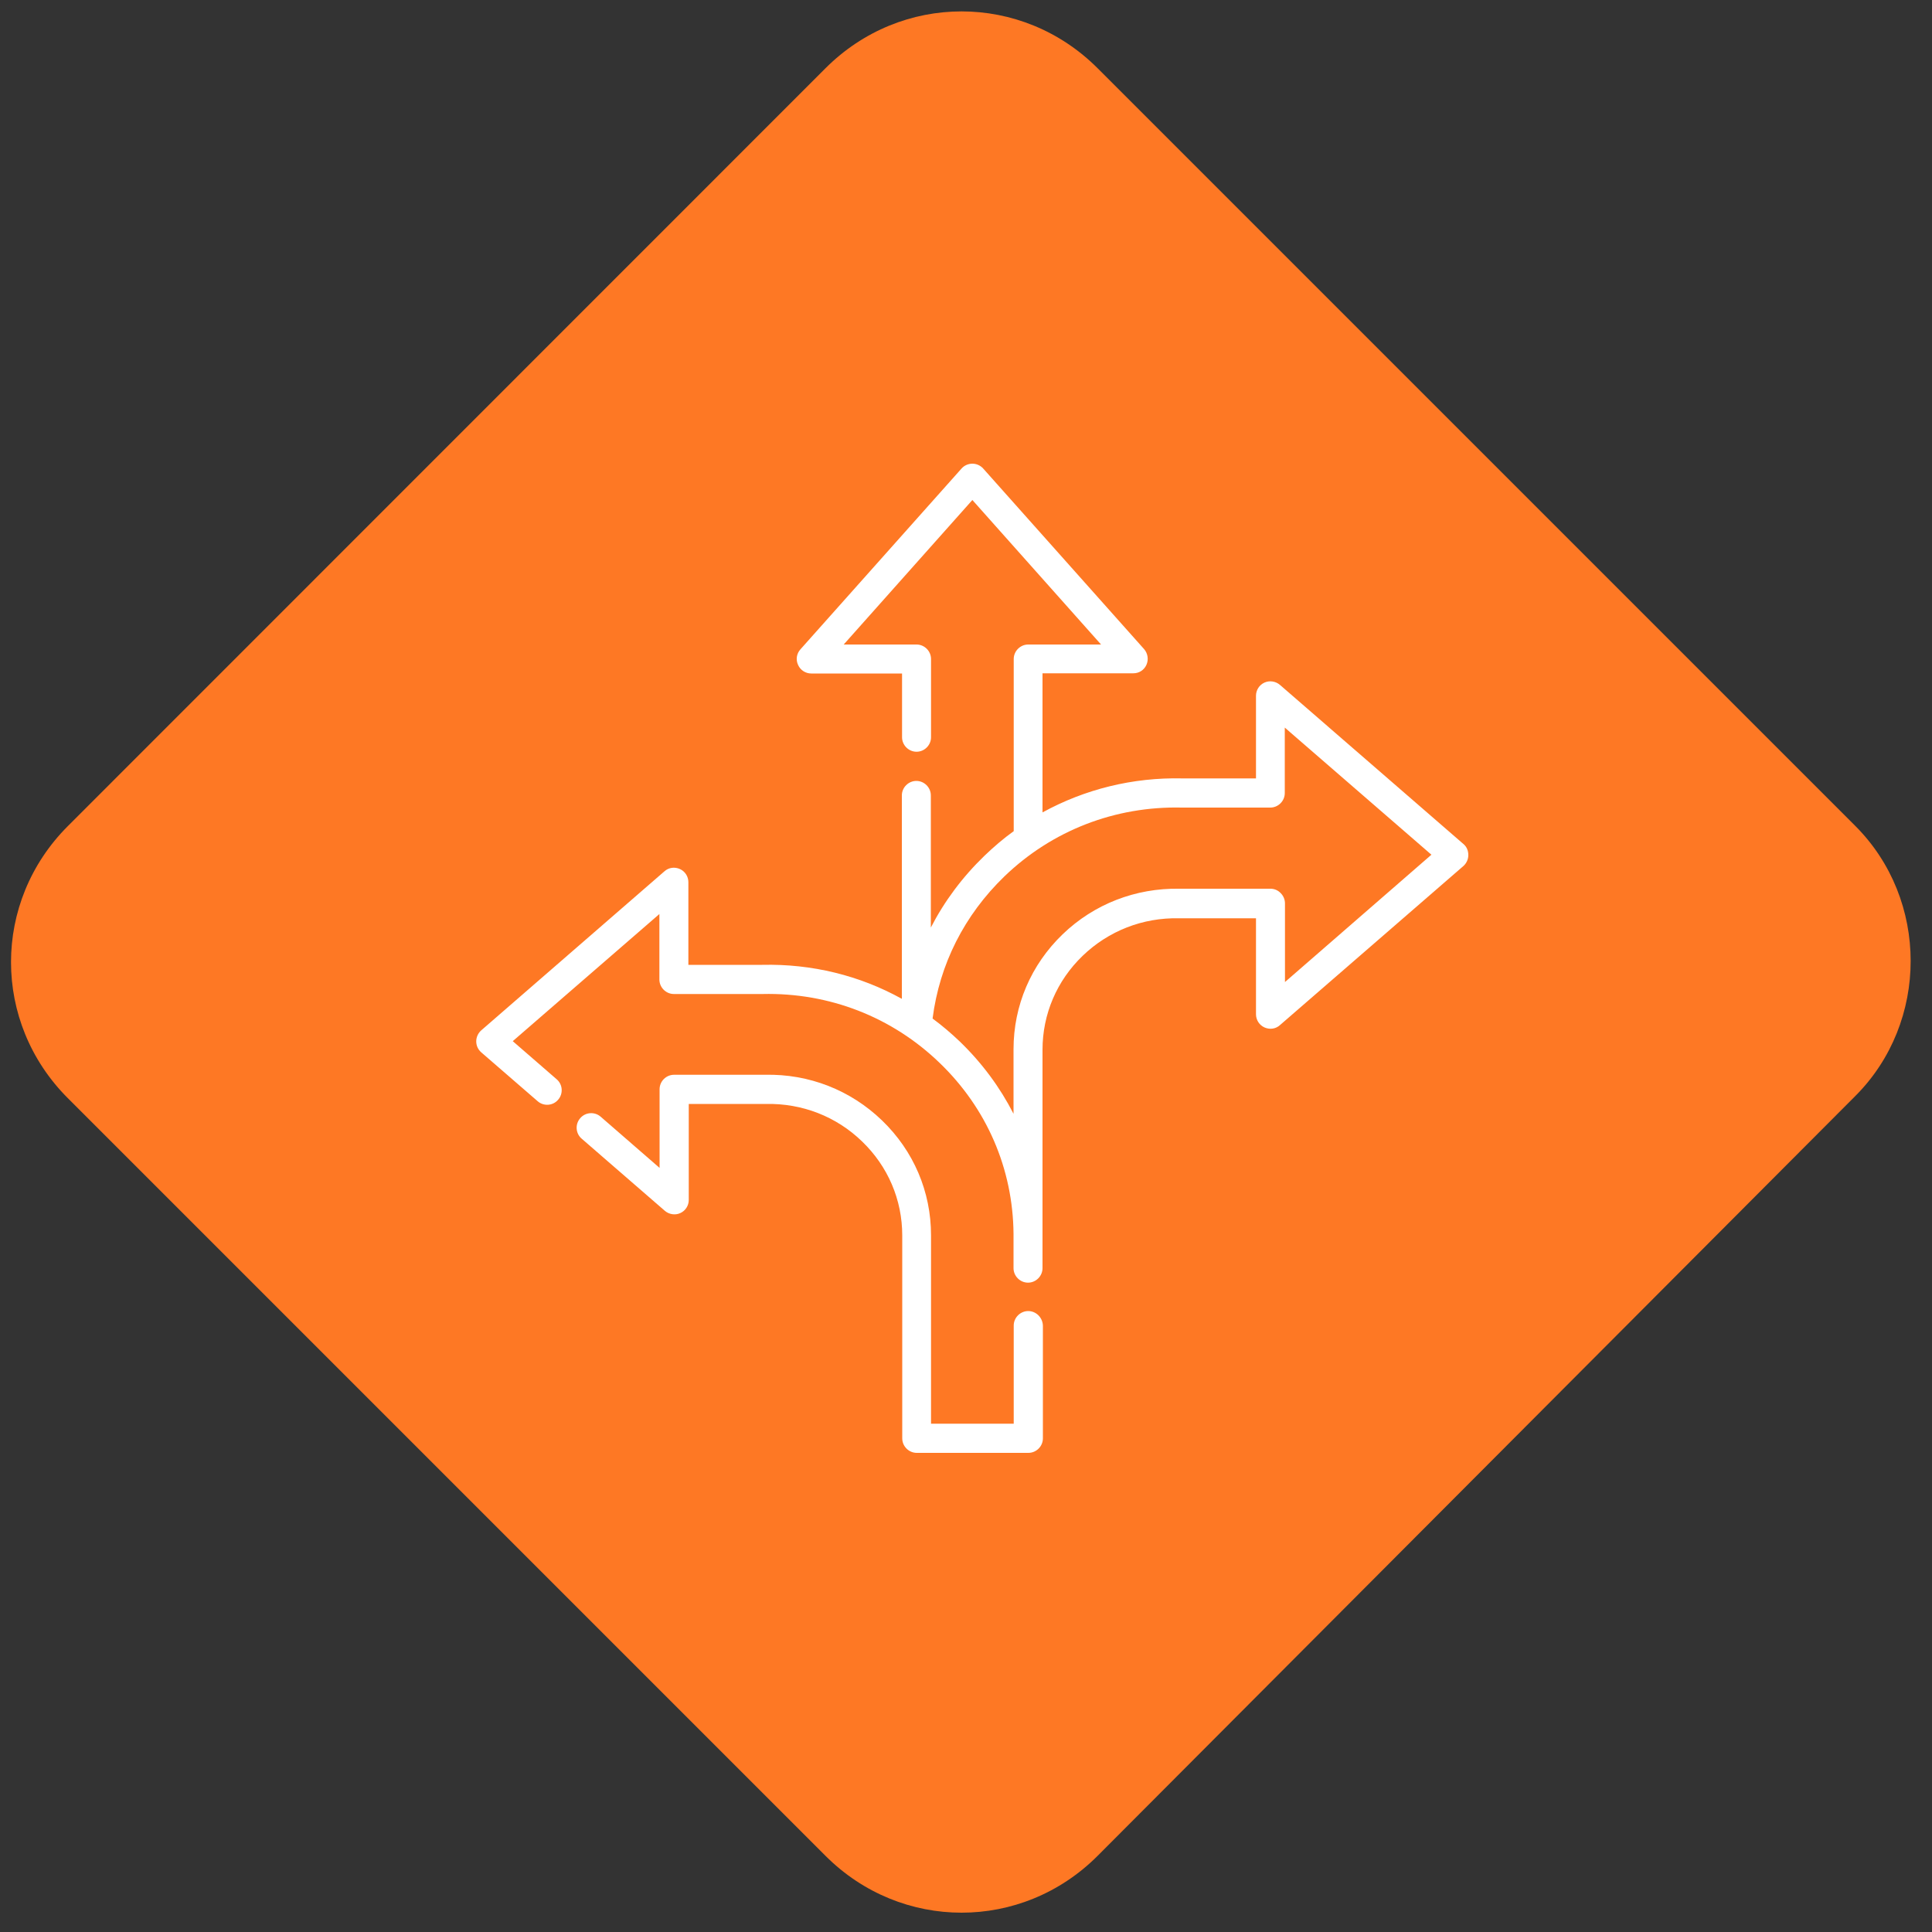 <?xml version="1.0" encoding="utf-8"?>
<!-- Generator: Adobe Illustrator 24.0.1, SVG Export Plug-In . SVG Version: 6.00 Build 0)  -->
<svg version="1.1" id="Layer_1" xmlns="http://www.w3.org/2000/svg" xmlns:xlink="http://www.w3.org/1999/xlink" x="0px" y="0px"
	 viewBox="0 0 100 100" style="enable-background:new 0 0 100 100;" xml:space="preserve">
<rect x="0" y="0" width="100" height="100" fill="#333333" stroke="none"/>
<style type="text/css">
	.st0{fill:#FE7824;}
	.st1{fill:#FFFFFF;}
</style>
<g>
	<path class="st0" d="M42.73,96.06L3.51,56.84c-3.92-3.92-3.92-10.16,0-14.08L42.73,3.53c3.92-3.92,10.16-3.92,14.08,0l39.22,39.22
		c3.82,3.82,3.82,10.16,0,13.98L56.81,96.06C52.89,99.98,46.65,99.98,42.73,96.06z"/>
</g>
<g>
	<g>
		<path class="st1" d="M75.74,43.68l-9.49-8.23c-0.22-0.19-0.54-0.24-0.8-0.12c-0.27,0.12-0.44,0.39-0.44,0.68v4.28l-3.79,0l-0.02,0
			c-2.57-0.06-5.05,0.56-7.24,1.76v-7.2h4.7c0.3,0,0.56-0.17,0.68-0.44c0.12-0.27,0.07-0.59-0.12-0.81l-8.34-9.36
			C50.74,24.09,50.54,24,50.33,24s-0.42,0.09-0.56,0.25l-8.34,9.36c-0.2,0.22-0.25,0.54-0.12,0.81c0.12,0.27,0.39,0.44,0.68,0.44
			h4.7v3.3c0,0.41,0.34,0.75,0.75,0.75c0.41,0,0.75-0.34,0.75-0.75v-4.05c0-0.41-0.34-0.75-0.75-0.75h-3.77l6.66-7.48l6.66,7.48
			h-3.77c-0.41,0-0.75,0.34-0.75,0.75v8.91c-0.53,0.38-1.03,0.81-1.51,1.27c-1.15,1.11-2.08,2.36-2.78,3.72v-6.84
			c0-0.41-0.34-0.75-0.75-0.75c-0.41,0-0.75,0.34-0.75,0.75v10.53c-2.18-1.21-4.66-1.82-7.23-1.76l-0.02,0l-3.8,0v-4.28
			c0-0.29-0.17-0.56-0.44-0.68c-0.27-0.12-0.58-0.08-0.8,0.12l-9.48,8.23c-0.16,0.14-0.26,0.35-0.26,0.57s0.09,0.42,0.26,0.57
			l2.92,2.53c0.31,0.27,0.79,0.24,1.06-0.08c0.27-0.31,0.24-0.79-0.08-1.06l-2.27-1.97l7.59-6.58v3.39c0,0.41,0.34,0.75,0.75,0.75
			l4.55,0c0,0,0.01,0,0.01,0l0.03,0c3.45-0.08,6.71,1.19,9.17,3.57c2.44,2.35,3.79,5.48,3.82,8.84v1.78c0,0.41,0.34,0.75,0.75,0.75
			c0,0,0,0,0,0c0,0,0,0,0,0c0.41,0,0.75-0.34,0.75-0.75v-1.67c0-0.04,0-0.07,0-0.11v-9.52c0-1.85,0.74-3.58,2.08-4.87
			c1.34-1.29,3.11-1.98,4.98-1.94c0.01,0,0.01,0,0.02,0l3.97,0v4.97c0,0.29,0.17,0.56,0.44,0.68c0.27,0.12,0.58,0.08,0.8-0.12
			l9.49-8.23c0.16-0.14,0.26-0.35,0.26-0.57C76,44.02,75.91,43.82,75.74,43.68z M66.51,50.83v-4.07c0-0.2-0.08-0.39-0.22-0.53
			C66.15,46.08,65.96,46,65.76,46c0,0,0,0,0,0l-4.71,0c-2.27-0.04-4.42,0.79-6.05,2.36c-1.64,1.58-2.54,3.69-2.54,5.95v3.34
			c-0.7-1.37-1.63-2.63-2.78-3.74c-0.45-0.43-0.92-0.83-1.41-1.19c0.36-2.81,1.64-5.35,3.72-7.36c2.46-2.37,5.72-3.64,9.18-3.56
			c0,0,0.01,0,0.01,0c0.01,0,0.01,0,0.02,0l4.55,0c0.41,0,0.75-0.34,0.75-0.75v-3.39l7.59,6.58L66.51,50.83z"/>
	</g>
</g>
<g>
	<g>
		<path class="st1" d="M53.22,67.86c-0.41,0-0.75,0.34-0.75,0.75v5.08h-4.28v-9.75c0-2.26-0.9-4.37-2.54-5.95
			c-1.63-1.57-3.78-2.41-6.05-2.36l-4.71,0c0,0,0,0,0,0c-0.2,0-0.39,0.08-0.53,0.22c-0.14,0.14-0.22,0.33-0.22,0.53v4.07l-3.05-2.65
			c-0.31-0.27-0.79-0.24-1.06,0.08c-0.27,0.31-0.24,0.79,0.08,1.06l4.3,3.73c0.22,0.19,0.54,0.24,0.8,0.12
			c0.27-0.12,0.44-0.39,0.44-0.68v-4.97l3.97,0c0.01,0,0.01,0,0.02,0c1.88-0.04,3.65,0.65,4.98,1.94c1.34,1.29,2.08,3.02,2.08,4.87
			v10.5c0,0.41,0.34,0.75,0.75,0.75h5.78c0.41,0,0.75-0.34,0.75-0.75v-5.83C53.97,68.2,53.63,67.86,53.22,67.86z"/>
	</g>
</g>
</svg>
